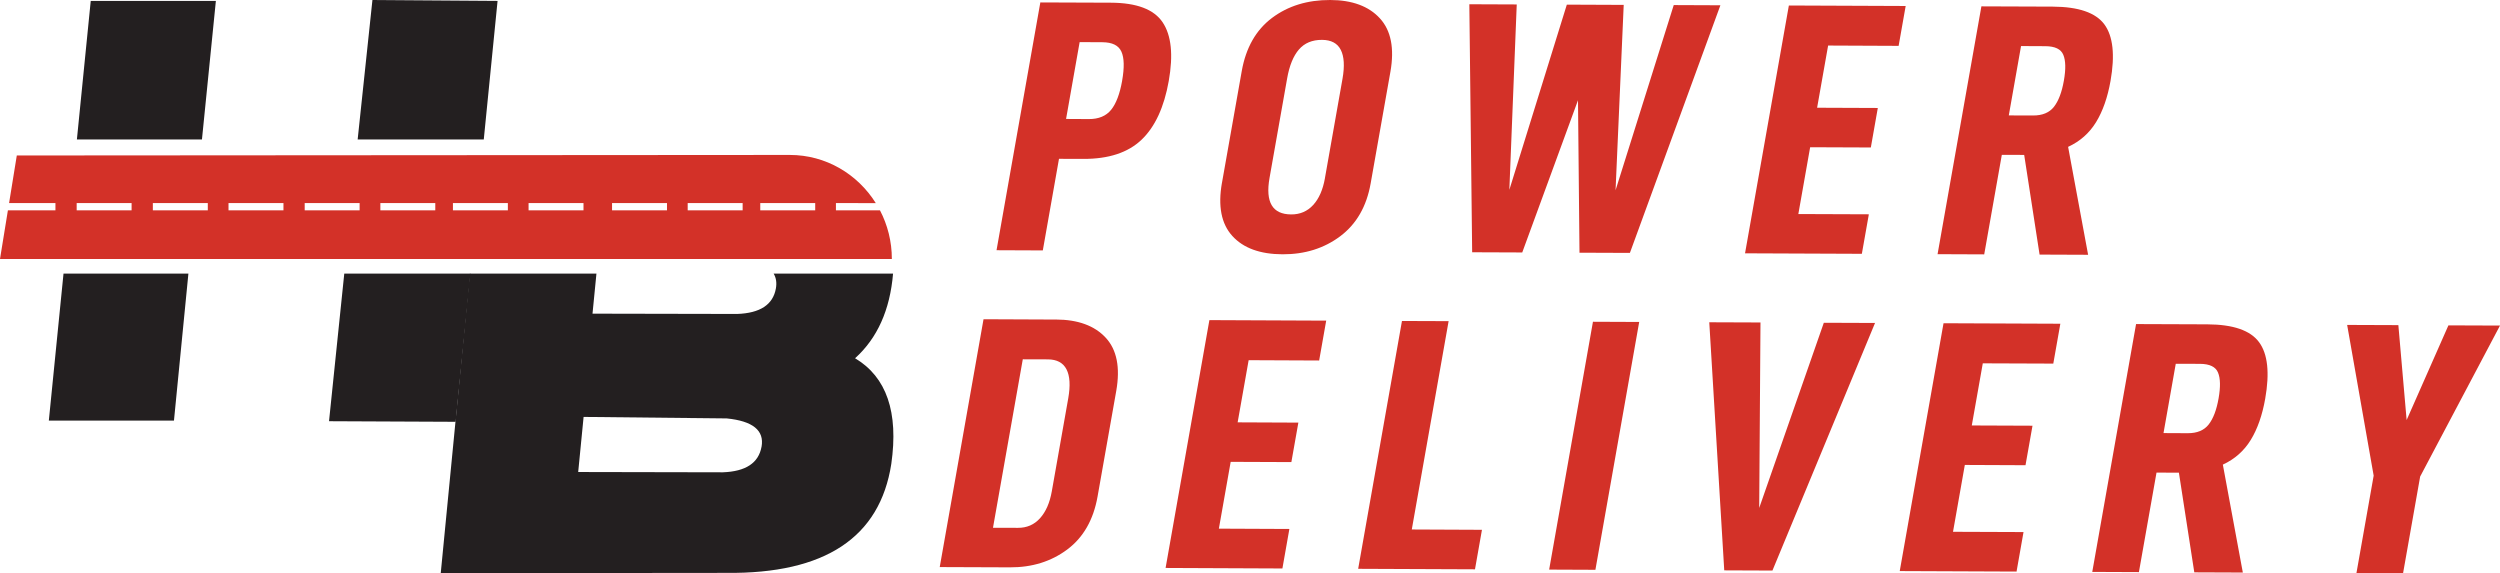 <?xml version="1.0" encoding="UTF-8"?>
<svg id="Layer_2" data-name="Layer 2" xmlns="http://www.w3.org/2000/svg" viewBox="0 0 1018.3 233.47">
  <defs>
    <style>
      .cls-1 {
        fill: #231f20;
      }

      .cls-1, .cls-2 {
        stroke-width: 0px;
      }

      .cls-2 {
        fill: #d33128;
      }
    </style>
  </defs>
  <g id="Ebene_1" data-name="Ebene 1">
    <g>
      <path class="cls-2" d="M476.06,32.98c-1.9,10.71-5.59,18.71-11.11,23.96-5.51,5.24-13.42,7.83-23.71,7.78l-9.89-.03-6.59,37.31-18.85-.08L423.75.99l28.74.11c10.49.05,17.52,2.69,21.07,7.98,3.56,5.3,4.38,13.25,2.5,23.9ZM457.06,32.9c.95-5.37.86-9.33-.29-11.87-1.16-2.55-3.73-3.81-7.75-3.83l-9.26-.05-5.53,31.3,9.26.05c4.02.02,7.05-1.25,9.1-3.78,2.04-2.53,3.53-6.47,4.48-11.82Z"/>
      <path class="cls-2" d="M497.73,74.48l8.05-45.48c1.69-9.57,5.81-16.8,12.35-21.71C524.66,2.4,532.55-.03,541.83,0c8.95.03,15.71,2.53,20.24,7.49,4.52,4.94,5.96,12.19,4.27,21.76l-8.05,45.49c-1.66,9.36-5.78,16.52-12.38,21.48-6.59,4.94-14.42,7.39-23.49,7.36-9.16-.03-15.99-2.53-20.47-7.47-4.5-4.94-5.9-12.17-4.23-21.63ZM539.66,72.61l7.17-40.52c.91-5.16.67-9.1-.71-11.79-1.36-2.69-3.92-4.04-7.63-4.06-4.01-.02-7.15,1.3-9.42,3.93-2.27,2.63-3.88,6.57-4.8,11.82l-7.17,40.52c-1.74,9.87,1.2,14.8,8.82,14.83,3.61.02,6.6-1.26,8.96-3.84,2.36-2.56,3.96-6.21,4.79-10.89Z"/>
      <path class="cls-2" d="M663.91,103.01l-20.55-.08-.61-62.1-22.71,62-20.4-.08-1.15-101.02,19.31.08-3.01,75.51L638.2,1.89l23.17.1-3.32,75.51,23.7-75.43,19,.08-36.85,100.85Z"/>
      <path class="cls-2" d="M740.15,43.88l24.72.1-2.84,16.09-24.72-.1-4.81,27.21,28.72.11-2.85,16.09-47.58-.2,17.85-100.94,47.58.2-2.87,16.24-28.72-.13-4.48,25.31Z"/>
      <path class="cls-2" d="M815.38,63.08l-7.17,40.53-19-.08,17.85-100.94,29.04.11c10.51.05,17.53,2.45,21.07,7.26,3.52,4.8,4.35,12.47,2.49,22.99-1.19,6.72-3.15,12.33-5.9,16.82-2.75,4.47-6.54,7.82-11.38,10.05l8.15,43.96-19.77-.08-6.27-40.6-9.11-.03ZM828.11,47.04c3.81.02,6.65-1.17,8.52-3.55,1.86-2.4,3.19-5.91,4.02-10.61.83-4.68.76-8.18-.22-10.54-.96-2.35-3.42-3.51-7.33-3.53l-9.89-.05-4.99,28.25,9.89.03Z"/>
    </g>
    <g>
      <path class="cls-2" d="M430.12,130.15c8.95.03,15.72,2.5,20.26,7.41,4.54,4.89,5.97,12.12,4.29,21.68l-7.61,43.01c-1.67,9.46-5.78,16.65-12.32,21.55-6.54,4.89-14.33,7.34-23.39,7.29l-28.58-.11,17.84-100.95,29.51.13ZM423.62,211.09c2.37-2.63,3.97-6.27,4.8-10.97l6.7-37.89c.91-5.17.67-9.11-.71-11.78-1.38-2.69-3.92-4.06-7.63-4.07l-10.18-.03-12.14,68.62,10.18.03c3.61.02,6.61-1.28,8.98-3.91Z"/>
      <path class="cls-2" d="M504.13,172.03l24.72.11-2.85,16.08-24.72-.1-4.81,27.21,28.72.13-2.84,16.09-47.58-.21,17.84-100.95,47.58.21-2.87,16.24-28.72-.13-4.48,25.31Z"/>
      <path class="cls-2" d="M590.05,130.81l-15,84.86,28.58.13-2.84,16.09-47.58-.2,17.84-100.95,19,.07Z"/>
      <path class="cls-2" d="M667.68,131.14l-17.84,100.95-18.84-.08,17.84-100.95,18.84.08Z"/>
      <path class="cls-2" d="M717.08,131.35l-.52,75.55,26.32-75.43,20.86.08-41.79,100.85-19.63-.08-6.1-101.05,20.86.08Z"/>
      <path class="cls-2" d="M803.16,173.3l24.72.1-2.85,16.09-24.72-.11-4.81,27.23,28.72.11-2.84,16.09-47.58-.2,17.84-100.95,47.58.2-2.87,16.24-28.72-.11-4.48,25.31Z"/>
      <path class="cls-2" d="M878.39,192.5l-7.17,40.53-19-.08,17.84-100.95,29.04.11c10.51.05,17.53,2.46,21.07,7.28,3.53,4.78,4.35,12.45,2.5,22.98-1.19,6.73-3.15,12.35-5.9,16.83-2.74,4.47-6.54,7.82-11.36,10.05l8.14,43.96-19.77-.08-6.27-40.6-9.11-.03ZM891.12,176.45c3.81.02,6.65-1.17,8.52-3.56,1.87-2.38,3.2-5.91,4.03-10.61.82-4.66.76-8.18-.23-10.53-.96-2.35-3.42-3.53-7.32-3.55l-9.89-.03-4.99,28.23,9.89.05Z"/>
      <path class="cls-2" d="M978.83,233.47l-19-.07,7.01-39.66-10.8-61.39,20.86.08,3.37,38.66,17.02-38.56,21.01.08-32.52,61.49-6.96,39.37Z"/>
    </g>
    <g>
      <path class="cls-1" d="M348.29,145.92c9.08-8.18,14.22-19.68,15.47-34.47h-48.64c1.02,1.71,1.33,3.73.91,6.07-1.18,6.59-6.44,10.04-15.79,10.36l-58.9-.12,1.6-16.31h-51.55l-11.87,122.02,116.33-.12c40.16.41,62.55-14.39,67.19-44.38,3.01-21.05-1.91-35.4-14.75-43.04ZM310.19,181.95c-1.18,6.63-6.44,10.1-15.79,10.43l-58.89-.12,2.2-22.44,58.28.61c10.65,1.06,15.38,4.9,14.21,11.52Z"/>
      <g>
        <polygon class="cls-1" points="197.05 56.81 202.67 .37 151.7 0 145.68 56.81 197.05 56.81"/>
        <polygon class="cls-1" points="82.26 56.81 87.93 .37 36.96 .37 31.32 56.81 82.26 56.81"/>
        <polygon class="cls-1" points="140.23 111.45 134.02 171.57 185.6 171.81 191.61 111.45 140.23 111.45"/>
        <polygon class="cls-1" points="25.87 111.45 19.89 171.32 70.86 171.32 76.74 111.45 25.87 111.45"/>
      </g>
    </g>
    <path class="cls-2" d="M358.43,85.67h-17.94v-2.96l16.24.03c-7.39-11.8-20.31-19.64-35.06-19.63l-314.83.22-3.14,19.38h18.88v2.96H3.22l-3.22,19.82h363.27c0-7.17-1.76-13.91-4.84-19.82ZM53.6,85.67h-22.37v-2.96h22.37v2.96ZM84.64,85.67h-22.38v-2.96h22.38v2.96ZM115.46,85.67h-22.38v-2.96h22.38v2.96ZM146.48,85.67h-22.37v-2.96h22.37v2.96ZM177.3,85.67h-22.37v-2.96h22.37v2.96ZM206.86,85.67h-22.37v-2.96h22.37v2.96ZM237.67,85.67h-22.37v-2.96h22.37v2.96ZM271.68,85.67h-22.38v-2.96h22.38v2.96ZM302.49,85.67h-22.38v-2.96h22.38v2.96ZM332.05,85.67h-22.38v-2.96h22.38v2.96Z"/>
  </g>
</svg>